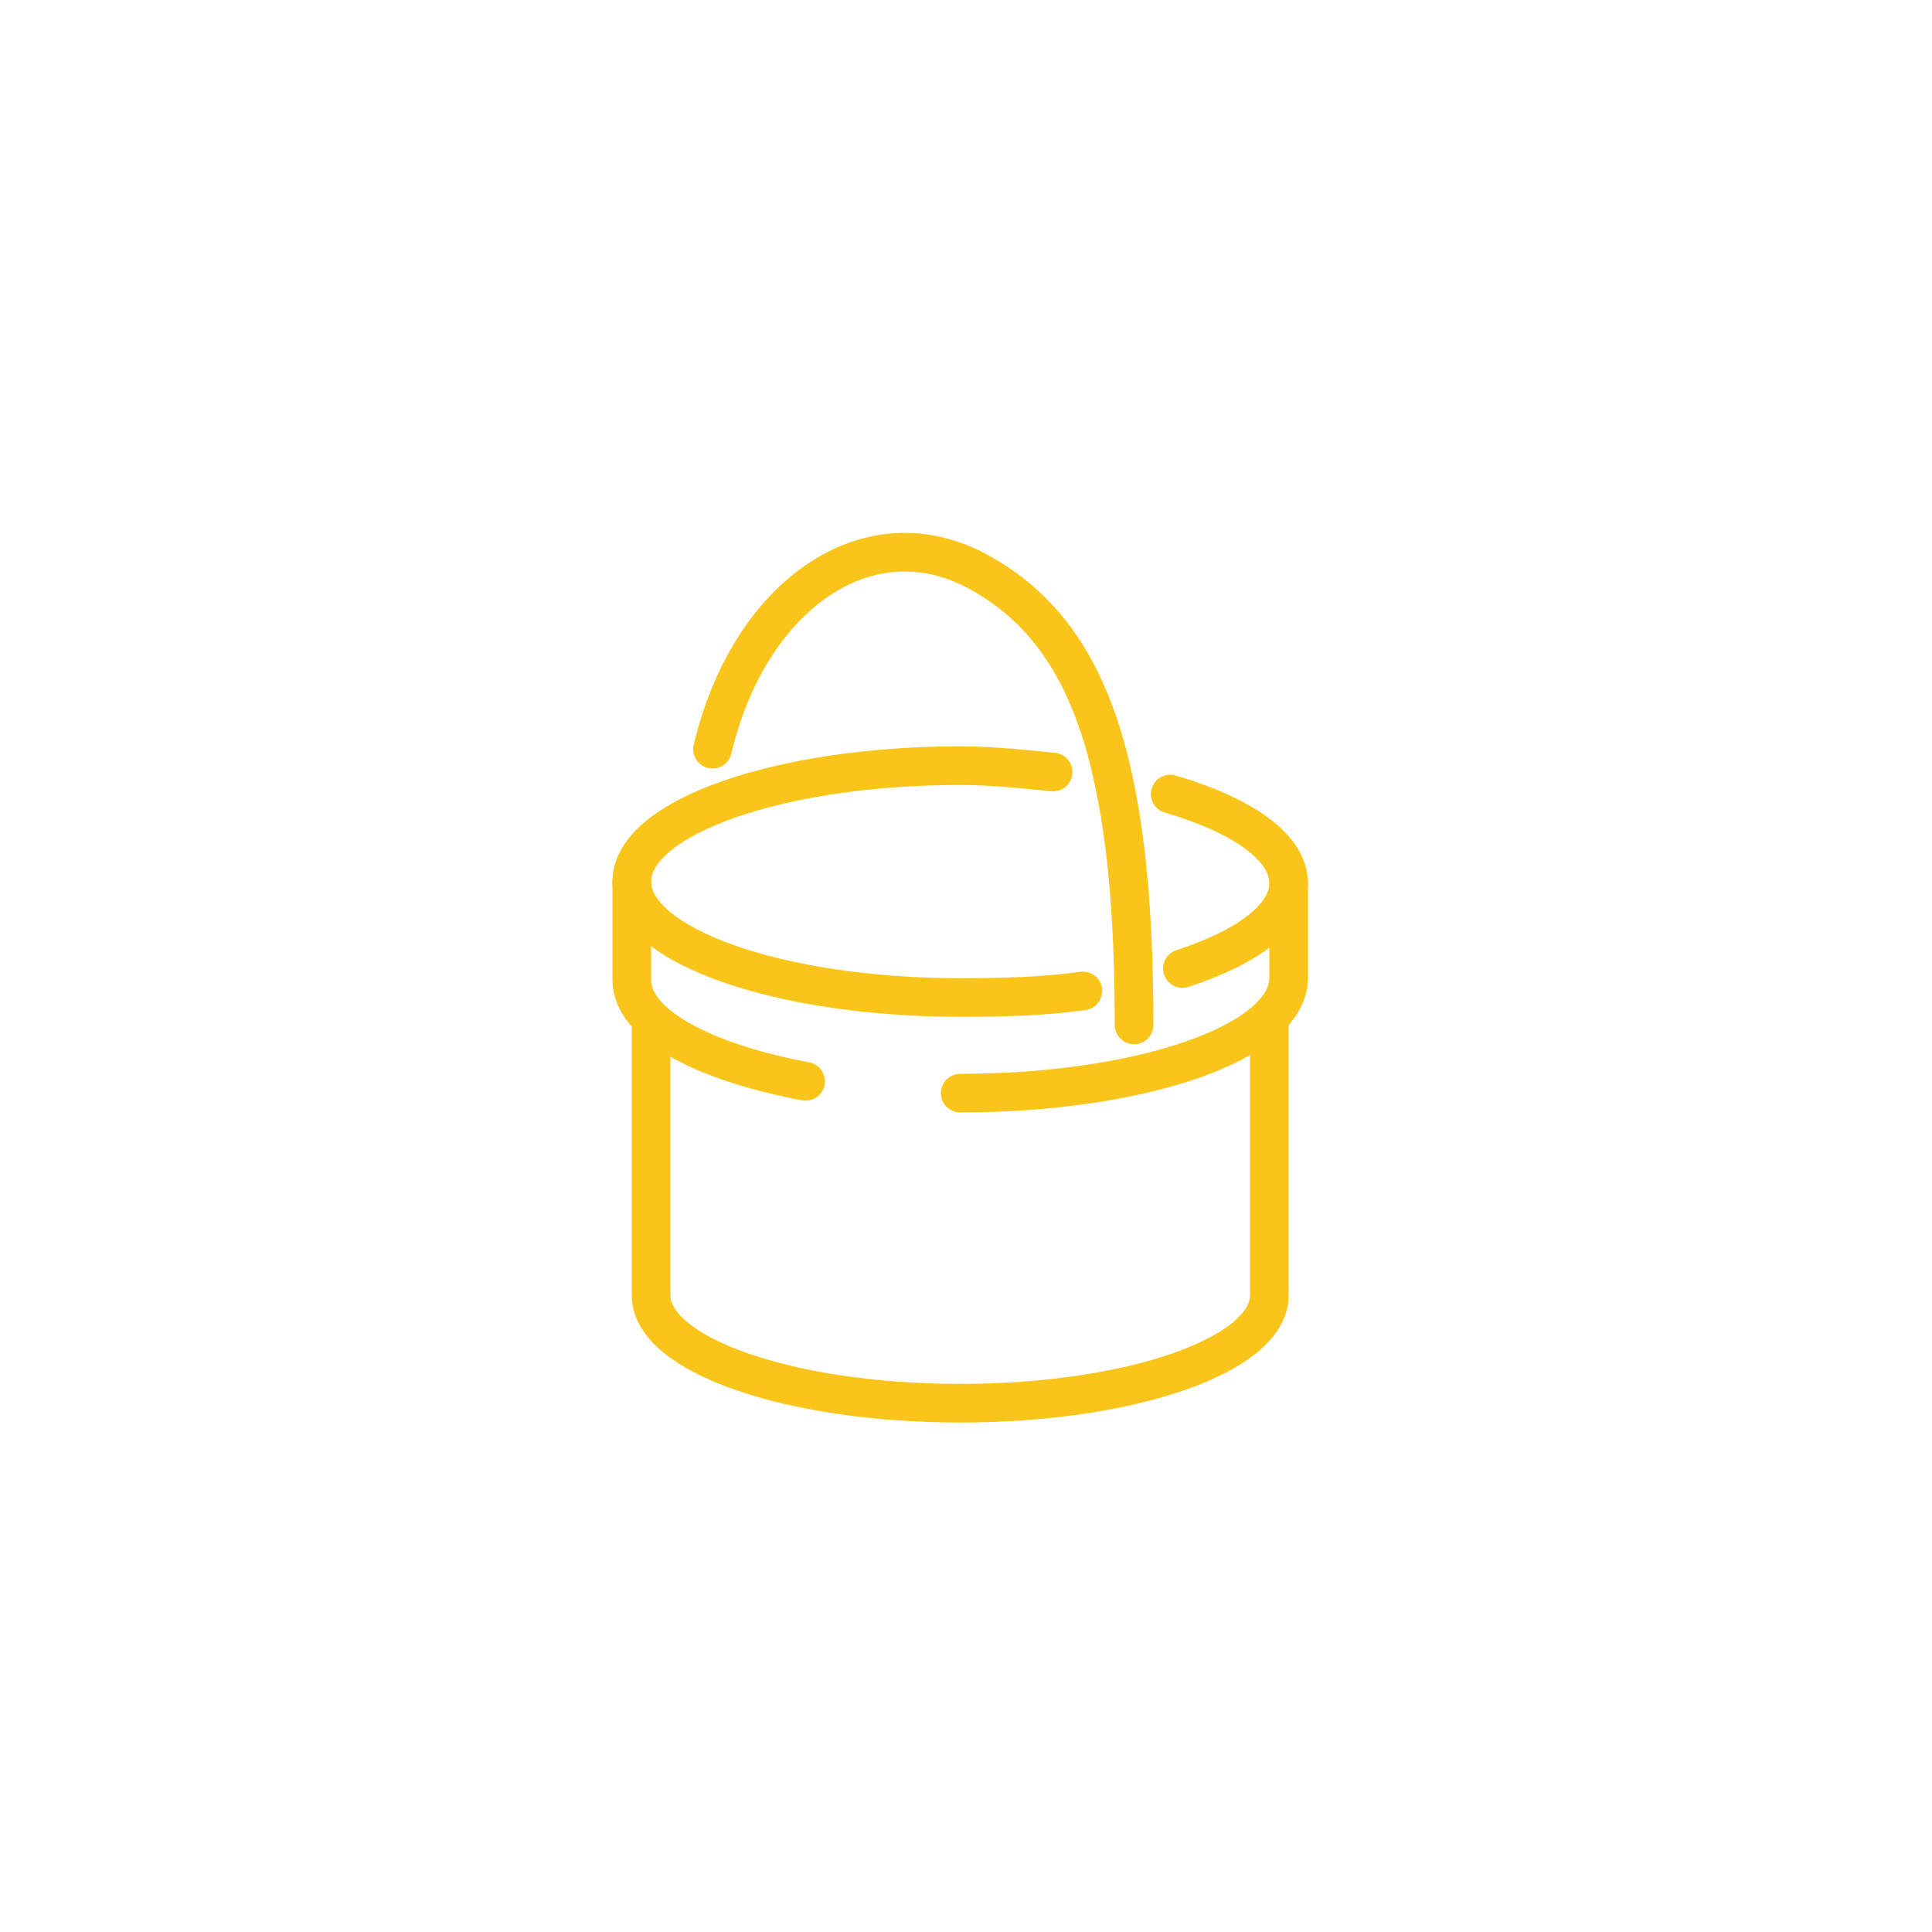 <?xml version="1.0" encoding="utf-8"?>
<!-- Generator: Adobe Illustrator 23.0.6, SVG Export Plug-In . SVG Version: 6.00 Build 0)  -->
<svg version="1.1" id="Warstwa_1" xmlns="http://www.w3.org/2000/svg" xmlns:xlink="http://www.w3.org/1999/xlink" x="0px" y="0px"
	 viewBox="0 0 100 100" style="enable-background:new 0 0 100 100;" xml:space="preserve">
<style type="text/css">
	.st0{display:none;}
	.st1{display:inline;fill:none;stroke:#F9C51B;stroke-width:2;stroke-miterlimit:10;}
	.st2{fill:none;stroke:#F9C51B;stroke-width:2;stroke-linecap:round;stroke-miterlimit:10;}
	.st3{fill:none;stroke:#F9C51B;stroke-width:2;stroke-miterlimit:10;}
</style>
<g class="st0">
	<path class="st1" d="M59.2,54.18v-16c0-0.63,0.3-1.22,0.8-1.6l2-1.5c0.76-0.57,1.2-1.46,1.2-2.4v-5.5h-12v5.5
		c0,0.94,0.44,1.83,1.2,2.4l2,1.5c0.5,0.38,0.8,0.97,0.8,1.6v16"/>
	<polyline class="st1" points="55.2,54.18 50.2,54.18 50.2,63.18 	"/>
	<path class="st1" d="M62.2,67.18c0.49-0.61,1.46-2.21,1.69-2.67c0.21-0.41,0.31-0.87,0.31-1.33v-9h-6"/>
	<line class="st1" x1="55.2" y1="38.18" x2="59.2" y2="38.18"/>
	<polyline class="st1" points="29.2,73.18 34.2,68.18 40.2,70.18 47.2,65.18 51.2,65.18 58.2,69.18 66.2,69.18 70.2,73.18"/>
	<line class="st1" x1="42.2" y1="72.18" x2="40.2" y2="69.18"/>
	<line class="st1" x1="63.2" y1="30.18" x2="51.2" y2="30.18"/>
	<path class="st1" d="M59.2,56.18v3c0,1.1-2,2-2,2s-2-0.9-2-2v-5"/>
	<line class="st1" x1="55.2" y1="51.18" x2="59.2" y2="51.18"/>
</g>
<g class="st0">
	<path class="st1" d="M34.7,31.03v30c0,4.97,4.03,9,9,9l0,0c4.97,0,9-4.03,9-9v-20c0-1.66,1.34-3,3-3l0,0c1.66,0,3,1.34,3,3v28"/>
	<path class="st1" d="M64.7,69.03v-28c0-4.97-4.03-9-9-9l0,0c-4.97,0-9,4.03-9,9v20c0,1.66-1.34,3-3,3l0,0c-1.66,0-3-1.34-3-3v-30"/>
	
		<rect x="35.7" y="24.03" transform="matrix(-1.836970e-16 1 -1 -1.836970e-16 66.736 -8.669)" class="st1" width="4" height="10"/>
	
		<rect x="59.7" y="66.03" transform="matrix(-1.836970e-16 1 -1 -1.836970e-16 132.736 9.331)" class="st1" width="4" height="10"/>
	<line class="st1" x1="43.7" y1="64.03" x2="43.7" y2="70.03"/>
	<line class="st1" x1="55.7" y1="32.03" x2="55.7" y2="38.03"/>
</g>
<g class="st0">
	<path class="st1" d="M58.7,27.03h-18c-1.66,0-3,1.34-3,3v18c0,1.66,1.34,3,3,3h18c1.66,0,3-1.34,3-3v-18
		C61.7,28.38,60.36,27.03,58.7,27.03z"/>
	<line class="st1" x1="46.7" y1="40.03" x2="46.7" y2="38.03"/>
	<line class="st1" x1="52.7" y1="40.03" x2="52.7" y2="38.03"/>
	<path class="st1" d="M56.7,37.03v-1.87c-1.05-1.89-2.85-3.31-5-3.87l-1,1.74h-2l-1-1.74c-2.15,0.55-3.95,1.98-5,3.87v1.87l-1,1v2
		l1,1v1.87c1.05,1.89,2.85,3.31,5,3.87l1-1.74h2l1,1.74c2.15-0.55,3.95-1.98,5-3.87v-1.87l1-1v-2L56.7,37.03z"/>
	<path class="st1" d="M49.7,51.03v3c0,1.66,1.34,3,3,3h13c1.66,0,3,1.34,3,3c0,1.66-1.34,3-3,3h-32c-1.66,0-3,1.34-3,3
		c0,1.66,1.34,3,3,3h13c1.66,0,3,1.34,3,3v2"/>
</g>
<g class="st0">
	<polyline class="st1" points="42.7,45.03 57.7,45.03 57.7,55.03 	"/>
	<polyline class="st1" points="57.7,45.03 72.7,45.03 72.7,55.03 64.7,55.03 	"/>
	<polyline class="st1" points="49.7,35.03 64.7,35.03 64.7,45.03 	"/>
	<polyline class="st1" points="51.7,55.03 64.7,55.03 64.7,65.03 33.7,65.03 33.7,55.03 26.7,55.03 26.7,45.03 33.7,45.03 
		33.7,35.03 49.7,35.03 49.7,45.03 	"/>
	<path class="st1" d="M33.7,40.03c0,0,6,0.06,8,3c2.34,3.44,2.48,5.06,6,7c3.55,1.96,6,5.46,6,15"/>
</g>
<g>
	<path class="st2" d="M60.57,41.1c3.75,1.1,6.13,2.76,6.13,4.61c0,1.75-2.12,3.32-5.5,4.42"/>
	<path class="st2" d="M56.05,51.29c-1.96,0.28-4.1,0.34-6.35,0.34c-9.39,0-17-2.69-17-6c0-3.31,7.61-6,17-6
		c1.67,0,3.29,0.18,4.81,0.33"/>
	<path class="st2" d="M41.7,55.97c-5.36-1.01-9-2.96-9-5.25v-5.09"/>
	<path class="st2" d="M66.7,45.63v5c0,3.31-7.61,5.95-17,5.95"/>
	<path class="st3" d="M65.7,52.63v14.42c0,3.08-7.16,5.58-16,5.58c-8.84,0-16-2.5-16-5.58V52.63"/>
	<path class="st2" d="M36.88,38.78c1.88-7.95,8.06-12.34,13.82-9.15c5.58,3.09,8,9.58,8,23.42"/>
</g>
</svg>
